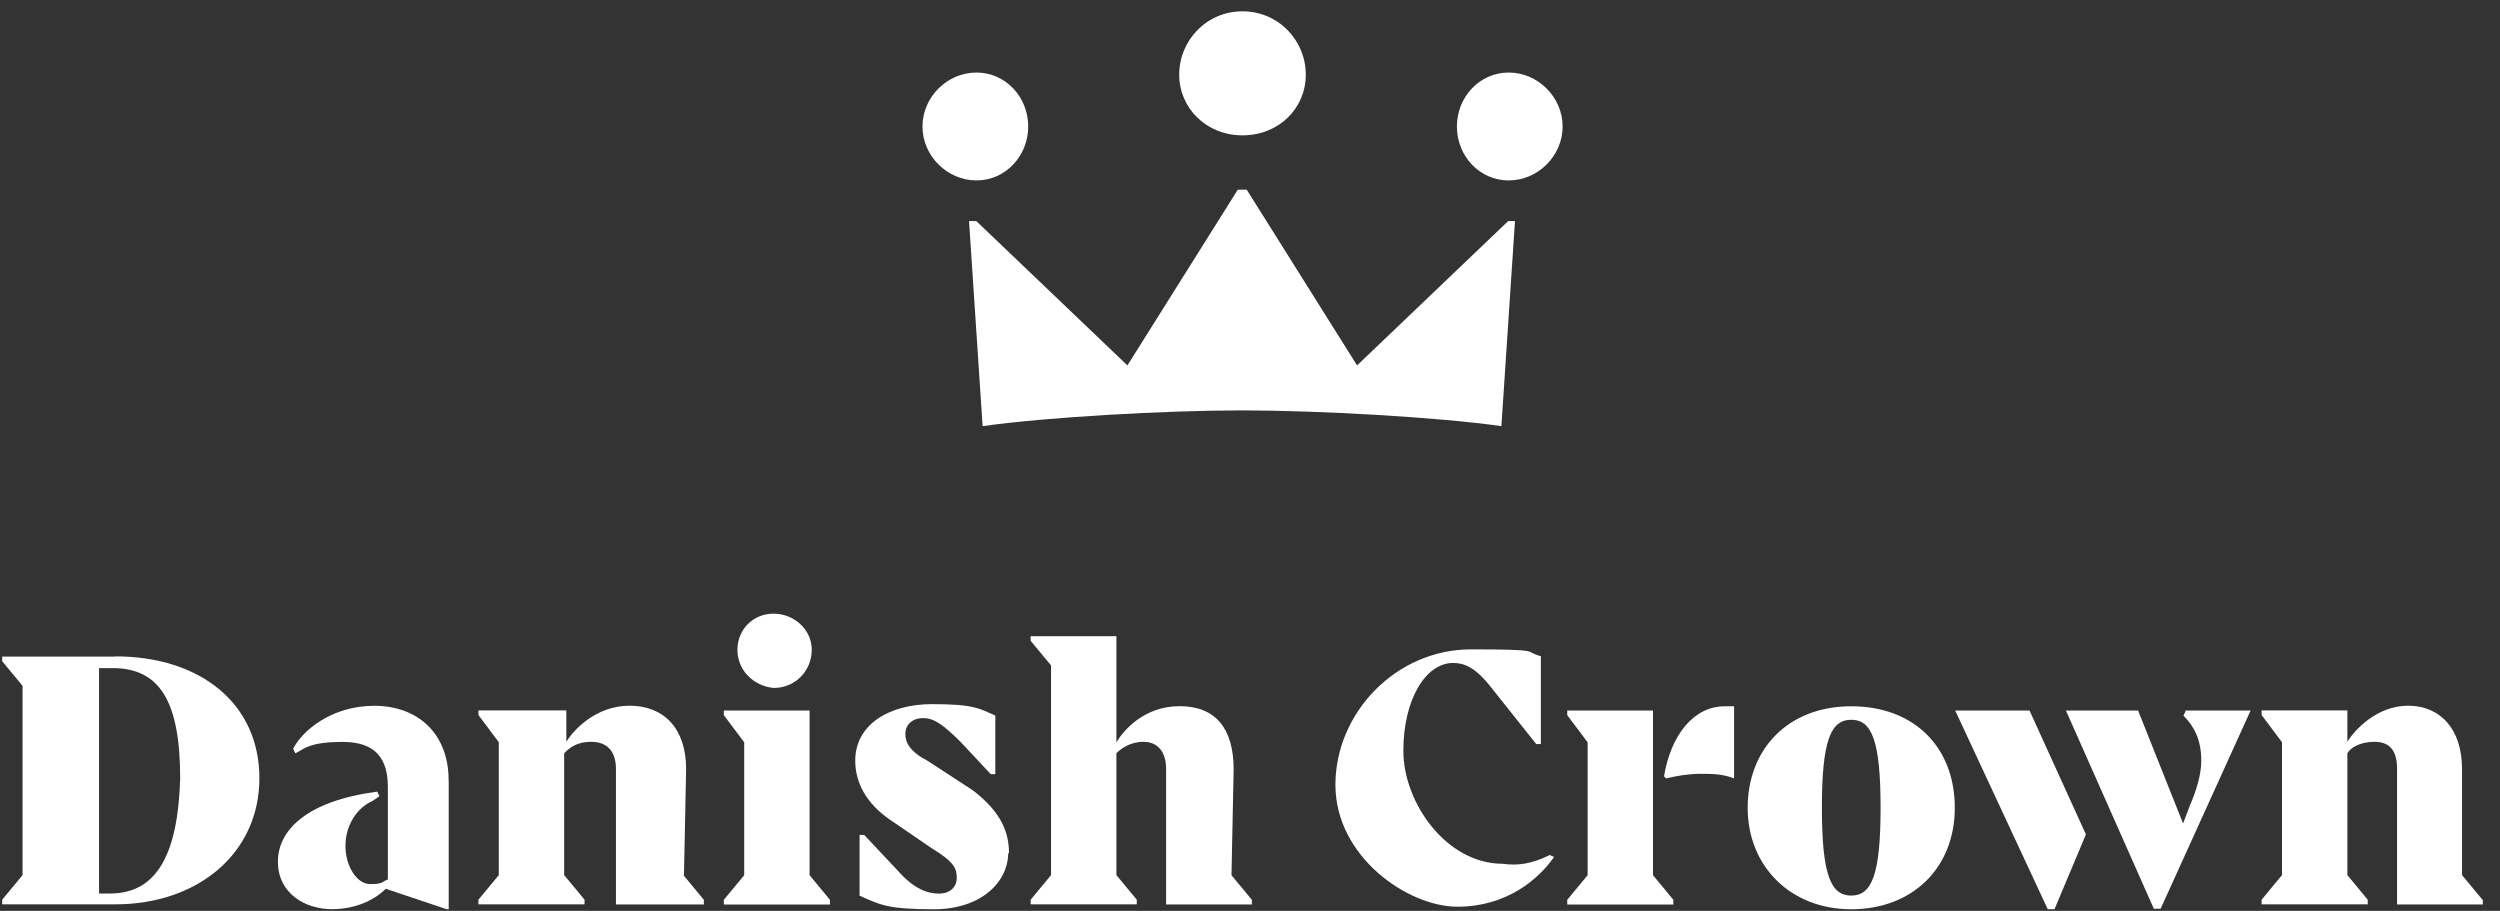 <svg xmlns="http://www.w3.org/2000/svg" width="129" height="47" viewBox="0 0 129 47" fill="none"><rect x="0" y="0" width="129" height="47" fill="#333333" stroke="none"/><path d="M5.939 33.879H0.113V34.118L1.164 35.388V45.156L0.113 46.425V46.664H5.939C10.251 46.664 13.385 43.992 13.385 40.157C13.385 36.322 10.363 33.869 5.939 33.869V33.879ZM5.7 46.105H5.111V34.474H5.812C8.265 34.474 9.297 36.226 9.297 40.168C9.185 44.002 8.133 46.105 5.685 46.105H5.705H5.7Z" fill="white"/><path d="M23.153 40.274V46.913H23.041L19.907 45.861C19.445 46.324 18.505 46.913 17.124 46.913C15.742 46.913 14.34 46.1 14.34 44.46C14.34 42.819 15.854 41.326 19.465 40.848L19.577 41.087L19.227 41.326C18.414 41.676 17.825 42.595 17.825 43.647C17.825 44.698 18.414 45.618 19.095 45.618C19.775 45.618 19.684 45.506 20.014 45.379V40.604C20.014 39.202 19.425 38.283 17.693 38.283C15.961 38.283 15.722 38.633 15.239 38.872L15.128 38.633C15.59 37.714 17.098 36.419 19.313 36.419C21.528 36.419 23.148 37.821 23.148 40.254V40.274H23.153Z" fill="white"/><path d="M35.267 45.16L36.319 46.43V46.669H31.783V39.68C31.783 38.761 31.321 38.278 30.513 38.278C29.705 38.278 29.35 38.628 29.111 38.867V45.155L30.163 46.425V46.664H24.687V46.425L25.738 45.155V38.298L24.687 36.896V36.658H29.223V38.278C29.573 37.689 30.736 36.414 32.489 36.414C34.241 36.414 35.404 37.577 35.404 39.68L35.293 45.155H35.267V45.16Z" fill="white"/><path d="M41.774 45.16L42.825 46.43V46.674H37.35V46.43L38.401 45.16V38.303L37.35 36.901V36.663H41.774V45.16Z" fill="white"/><path d="M38.051 33.529C38.051 32.477 38.864 31.665 39.915 31.665C40.966 31.665 41.886 32.477 41.886 33.529C41.886 34.58 41.073 35.499 39.915 35.499C38.864 35.388 38.051 34.58 38.051 33.529Z" fill="white"/><path d="M52.024 44.002C52.024 45.516 50.622 46.918 48.189 46.918C45.756 46.918 45.406 46.679 44.354 46.217V43.083H44.593L46.346 44.947C47.158 45.867 47.859 46.11 48.448 46.11C49.038 46.11 49.368 45.76 49.368 45.298C49.368 44.835 49.256 44.485 48.098 43.784L45.883 42.27C44.72 41.458 44.131 40.406 44.131 39.248C44.131 37.384 45.883 36.333 48.093 36.333C50.302 36.333 50.546 36.571 51.359 36.922V39.944H51.12L49.606 38.324C48.687 37.404 48.205 37.054 47.636 37.054C47.067 37.054 46.716 37.404 46.716 37.867C46.716 38.329 46.955 38.786 47.879 39.268L50.201 40.782C51.714 41.945 52.065 42.997 52.065 44.048L52.019 44.002H52.024Z" fill="white"/><path d="M63.544 45.161L64.596 46.43V46.669H60.171V39.68C60.171 38.761 59.709 38.278 59.008 38.278C58.307 38.278 57.845 38.629 57.606 38.867V45.156L58.658 46.425V46.664H53.182V46.425L54.234 45.156V34.336L53.182 33.067V32.828H57.606V38.303C57.957 37.714 59.008 36.439 60.872 36.439C62.736 36.439 63.656 37.602 63.656 39.705L63.544 45.181V45.161Z" fill="white"/><path d="M79.951 44.109L80.189 44.221C79.376 45.384 77.736 46.786 75.196 46.786C72.656 46.786 68.908 44.221 68.908 40.498C68.908 36.774 72.042 33.508 75.897 33.508C79.752 33.508 78.569 33.62 79.509 33.859V38.395H79.27L76.949 35.479C76.136 34.428 75.547 34.209 74.978 34.209C73.576 34.209 72.413 36.073 72.413 38.745C72.413 41.417 74.627 44.571 77.538 44.571C78.35 44.683 79.051 44.571 79.991 44.109H79.945H79.951Z" fill="white"/><path d="M47.6 6.527C47.6 5.013 48.87 3.743 50.384 3.743C51.897 3.743 53.055 5.013 53.055 6.527C53.055 8.041 51.892 9.31 50.384 9.31C48.875 9.31 47.6 8.041 47.6 6.527Z" fill="white"/><path d="M50.378 11.408L58.175 18.855L63.869 9.788H64.331L70.025 18.855L77.822 11.408H78.173L77.472 21.988C74.206 21.526 68.055 21.176 64.088 21.176C60.12 21.176 53.969 21.526 50.703 21.988L50.002 11.408H50.378Z" fill="white"/><path d="M60.847 3.85C60.847 2.098 62.249 0.584 64.113 0.584C65.977 0.584 67.379 2.098 67.379 3.85C67.379 5.602 65.977 6.984 64.113 6.984C62.249 6.984 60.847 5.582 60.847 3.85Z" fill="white"/><path d="M75.176 6.527C75.176 5.013 76.339 3.743 77.848 3.743C79.356 3.743 80.631 5.013 80.631 6.527C80.631 8.041 79.361 9.31 77.848 9.31C76.334 9.31 75.176 8.041 75.176 6.527Z" fill="white"/><path d="M85.294 45.16L86.345 46.43V46.674H80.87V46.43L81.921 45.16V38.303L80.87 36.901V36.663H85.294V45.16Z" fill="white"/><path d="M89.017 36.444H89.479V40.167C88.89 39.929 88.316 39.929 87.727 39.929C87.138 39.929 86.457 40.041 85.975 40.167L85.863 40.056C86.213 37.953 87.376 36.444 88.997 36.444H89.017Z" fill="white"/><path d="M95.524 36.444C92.258 36.444 90.18 38.659 90.18 41.681C90.18 44.703 92.395 46.918 95.524 46.918C98.653 46.918 100.867 44.815 100.867 41.681C100.867 38.547 98.764 36.444 95.524 36.444ZM95.524 46.212C94.472 46.212 94.01 45.16 94.01 41.676C94.01 38.192 94.472 37.14 95.524 37.14C96.575 37.14 97.038 38.192 97.038 41.676C97.038 45.16 96.575 46.212 95.524 46.212Z" fill="white"/><path d="M104.723 36.663L107.633 43.057L106.013 46.913H105.662L100.888 36.663H104.723Z" fill="white"/><path d="M112.758 36.663H116.131L111.488 46.892H111.138L106.602 36.663H110.325L112.646 42.489L112.997 41.569C113.347 40.757 113.586 39.949 113.586 39.248C113.586 38.197 113.236 37.496 112.667 36.927L112.779 36.688L112.758 36.668V36.663Z" fill="white"/><path d="M128.113 46.43V46.669H123.689V39.68C123.689 38.761 123.338 38.278 122.526 38.278C121.713 38.278 121.256 38.628 121.124 38.867V45.155L122.175 46.425V46.664H116.7V46.425L117.751 45.155V38.298L116.7 36.896V36.658H121.124V38.278C121.474 37.689 122.637 36.414 124.258 36.414C125.878 36.414 127.041 37.577 127.041 39.68V45.155L128.093 46.425H128.113V46.43Z" fill="white"/></svg>